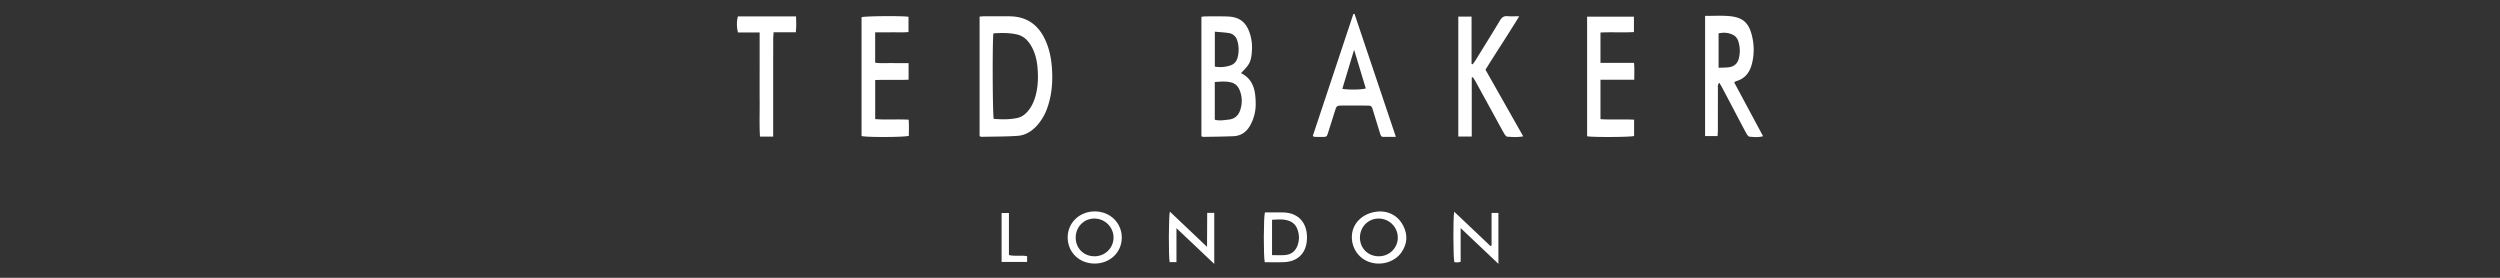 <svg xmlns="http://www.w3.org/2000/svg" width="720" height="80"><rect width="100%" height="100%" fill="#333333" stroke="none"/><switch><g><g fill-rule="evenodd" clip-rule="evenodd" fill="#FFF"><path d="M282.122 4.778c.526-.036.971-.093 1.417-.094 2.347-.004 4.695.015 7.042.01 4.909-.009 8.329 2.269 10.396 6.689 1.118 2.39 1.687 4.915 1.918 7.518.374 4.207.117 8.356-1.342 12.369a14.808 14.808 0 0 1-2.864 4.842c-1.521 1.71-3.418 2.867-5.677 3.017-3.456.229-6.929.2-10.395.271-.138.002-.278-.107-.495-.196V4.778zm3.985 4.828c-.326 1.921-.249 23.416.085 24.624 2.25.175 4.529.227 6.785-.252 1.176-.249 2.137-.918 2.934-1.826 1.169-1.332 1.878-2.894 2.337-4.584.744-2.743.803-5.544.533-8.343-.221-2.293-.809-4.506-2.091-6.48-.928-1.426-2.165-2.455-3.835-2.83-2.2-.491-4.436-.457-6.748-.309zM357.406 21.055c3.761 1.873 4.219 5.357 4.235 8.957.008 2.096-.521 4.132-1.539 6.013-1.056 1.95-2.652 3.1-4.87 3.197-2.85.125-5.704.145-8.556.198-.194.004-.389-.081-.667-.145V4.83c.431-.042.822-.112 1.213-.113 2.09-.003 4.182-.041 6.271.03 3.509.118 5.416 1.632 6.492 4.977.638 1.985.718 4.013.465 6.048-.276 2.228-.799 3.043-3.044 5.283zm-7.548 13.426c1.4.372 2.708.099 4.01-.038 1.633-.172 2.727-1.083 3.268-2.613.67-1.894.654-3.806-.051-5.688-.433-1.153-1.195-2.05-2.417-2.377-1.586-.425-3.194-.257-4.81-.146v10.862zm.016-25.356v10.06c1.578.28 3.024.126 4.437-.325 1.094-.349 1.795-1.124 2.1-2.234a8.713 8.713 0 0 0-.088-4.96c-.356-1.156-1.181-1.938-2.373-2.135-1.285-.213-2.597-.266-4.076-.406zM491.068 4.578c2.209 0 4.344-.107 6.464.022 4.419.27 6.25 1.911 7.168 6.286.521 2.478.48 4.978-.132 7.43-.617 2.472-1.973 4.349-4.579 5.061-.137.038-.25.16-.542.354 2.755 5.133 5.509 10.263 8.317 15.5-1.396.379-2.667.243-3.906.129-.355-.033-.739-.628-.965-1.045-1.336-2.465-2.627-4.954-3.933-7.433-.998-1.894-1.993-3.789-2.997-5.68-.23-.433-.495-.848-.805-1.373-.565.582-.397 1.162-.399 1.675-.016 3.978-.006 7.954-.012 11.932-.001.551-.049 1.103-.079 1.743h-3.601l.001-34.601zm3.88 14.946c1.149-.056 2.12-.025 3.064-.167 1.367-.207 2.334-.986 2.722-2.358.47-1.663.422-3.334-.06-4.981-.249-.852-.735-1.57-1.57-1.981-1.322-.651-2.691-.749-4.156-.422v9.909zM438.681 39.253c-1.643.337-3.113.198-4.563.115-.326-.019-.704-.532-.915-.9-.987-1.727-1.923-3.482-2.88-5.227-1.791-3.264-3.58-6.53-5.378-9.792-.23-.418-.507-.812-.763-1.217l-.32.092v16.991h-3.874V4.783h3.819v13.609l.332.13c.299-.427.618-.841.892-1.285 2.333-3.777 4.68-7.545 6.965-11.351.532-.888 1.122-1.327 2.188-1.229 1.009.094 2.034.021 3.351.021-3.222 5.298-6.55 10.268-9.714 15.398l10.86 19.177zM261.673 18.174v4.776c-3.152.147-6.34-.029-9.617.101v11.246c3.155.26 6.306-.018 9.635.172.136 1.559.059 3.115.05 4.645-1.181.416-12.136.464-13.614.065V4.95c1.109-.328 11.289-.425 13.522-.125v4.399c-1.58.166-3.197.059-4.804.078-1.568.019-3.138.004-4.799.004v8.748c1.608.242 3.229.085 4.836.113 1.568.028 3.137.007 4.791.007zM470.621 34.468v4.701c-1.173.333-11.823.395-13.536.074V4.801h13.487v4.438c-3.165.186-6.356-.039-9.636.128v8.746h9.66c.162 1.64.055 3.142.078 4.854h-9.738v11.348c3.159.226 6.349-.027 9.685.153zM402.012 39.425c-1.419 0-2.524.003-3.631-.002-.689-.002-.784-.577-.931-1.043-.673-2.14-1.315-4.288-1.977-6.43-.475-1.538-.479-1.542-2.109-1.545-2.194-.005-4.388-.003-6.582-.001-1.812.003-1.817.003-2.344 1.654-.649 2.04-1.279 4.085-1.934 6.123-.398 1.239-.414 1.24-1.707 1.256a52.782 52.782 0 0 1-2.143-.026c-.139-.005-.275-.1-.582-.217l11.682-35.128c.139-.046.185-.071.229-.073.043-.002.119.01.127.033 3.932 11.683 7.859 23.369 11.902 35.399zm-12.034-25.086l-3.388 11.248c1.897.324 5.563.258 6.761-.116l-3.373-11.132zM212.532 4.726h16.714c.08 1.481.122 2.918-.057 4.571h-6.391c-.047.842-.114 1.486-.115 2.129-.007 8.677-.005 17.354-.005 26.03v1.883h-3.805c-.202-3.372-.068-6.673-.092-9.967-.025-3.317-.006-6.635-.006-9.953V9.351h-6.223c-.423-1.397-.414-3.44-.02-4.625z"/><g><path d="M397.722 60.888c2.553.098 5.016 1.349 6.435 4.159 1.322 2.616 1.146 5.244-.563 7.668-1.978 2.802-5.951 3.928-9.328 2.708-3.107-1.122-5.089-4.146-4.928-7.517.188-3.94 3.632-7.022 8.384-7.018zm-6.061 7.523c-.006 3.071 2.312 5.386 5.409 5.4 3.039.015 5.475-2.353 5.5-5.346.024-3.039-2.474-5.535-5.528-5.525-3.013.008-5.375 2.41-5.381 5.471zM307.491 68.366c.006-4.232 3.407-7.484 7.82-7.479 4.395.007 7.762 3.277 7.763 7.541.001 4.241-3.393 7.484-7.828 7.478-4.424-.008-7.76-3.252-7.755-7.54zm2.31.037c-.011 3.087 2.289 5.394 5.389 5.406 3.043.013 5.482-2.348 5.512-5.335.031-3.029-2.467-5.532-5.522-5.534-3.011-.003-5.367 2.391-5.379 5.463zM338.82 75.486h-1.96c-.327-1.529-.297-13.219.061-14.542l10.704 10.147c.061-3.45-.009-6.577.046-9.79h2.033v14.707l-10.883-10.301-.001 9.779zM364.297 61.165c1.605 0 3.234.004 4.864 0 5.671-.016 7.624 4.066 7.194 8.302-.37 3.644-2.77 5.859-6.488 6.029-1.875.086-3.756.016-5.614.016-.387-1.407-.355-13.159.044-14.347zm2.051 12.304c1.338 0 2.603.097 3.848-.022 1.859-.178 3.045-1.289 3.605-3.057.429-1.35.404-2.713-.028-4.055-.376-1.16-1.066-2.101-2.207-2.596-1.686-.732-3.436-.561-5.218-.437v10.167zM429.576 70.708V61.32h1.966v14.66c-3.682-3.485-7.136-6.757-10.875-10.299v9.723c-.44.083-.685.161-.929.167-.301.005-.603-.052-.891-.081-.32-1.158-.381-12.676-.043-14.527l10.448 9.891.324-.146zM288.461 75.443v-14.09h2.112v12.095c1.787.439 3.48.011 5.233.323v1.672h-7.345z"/></g></g></g></switch></svg>